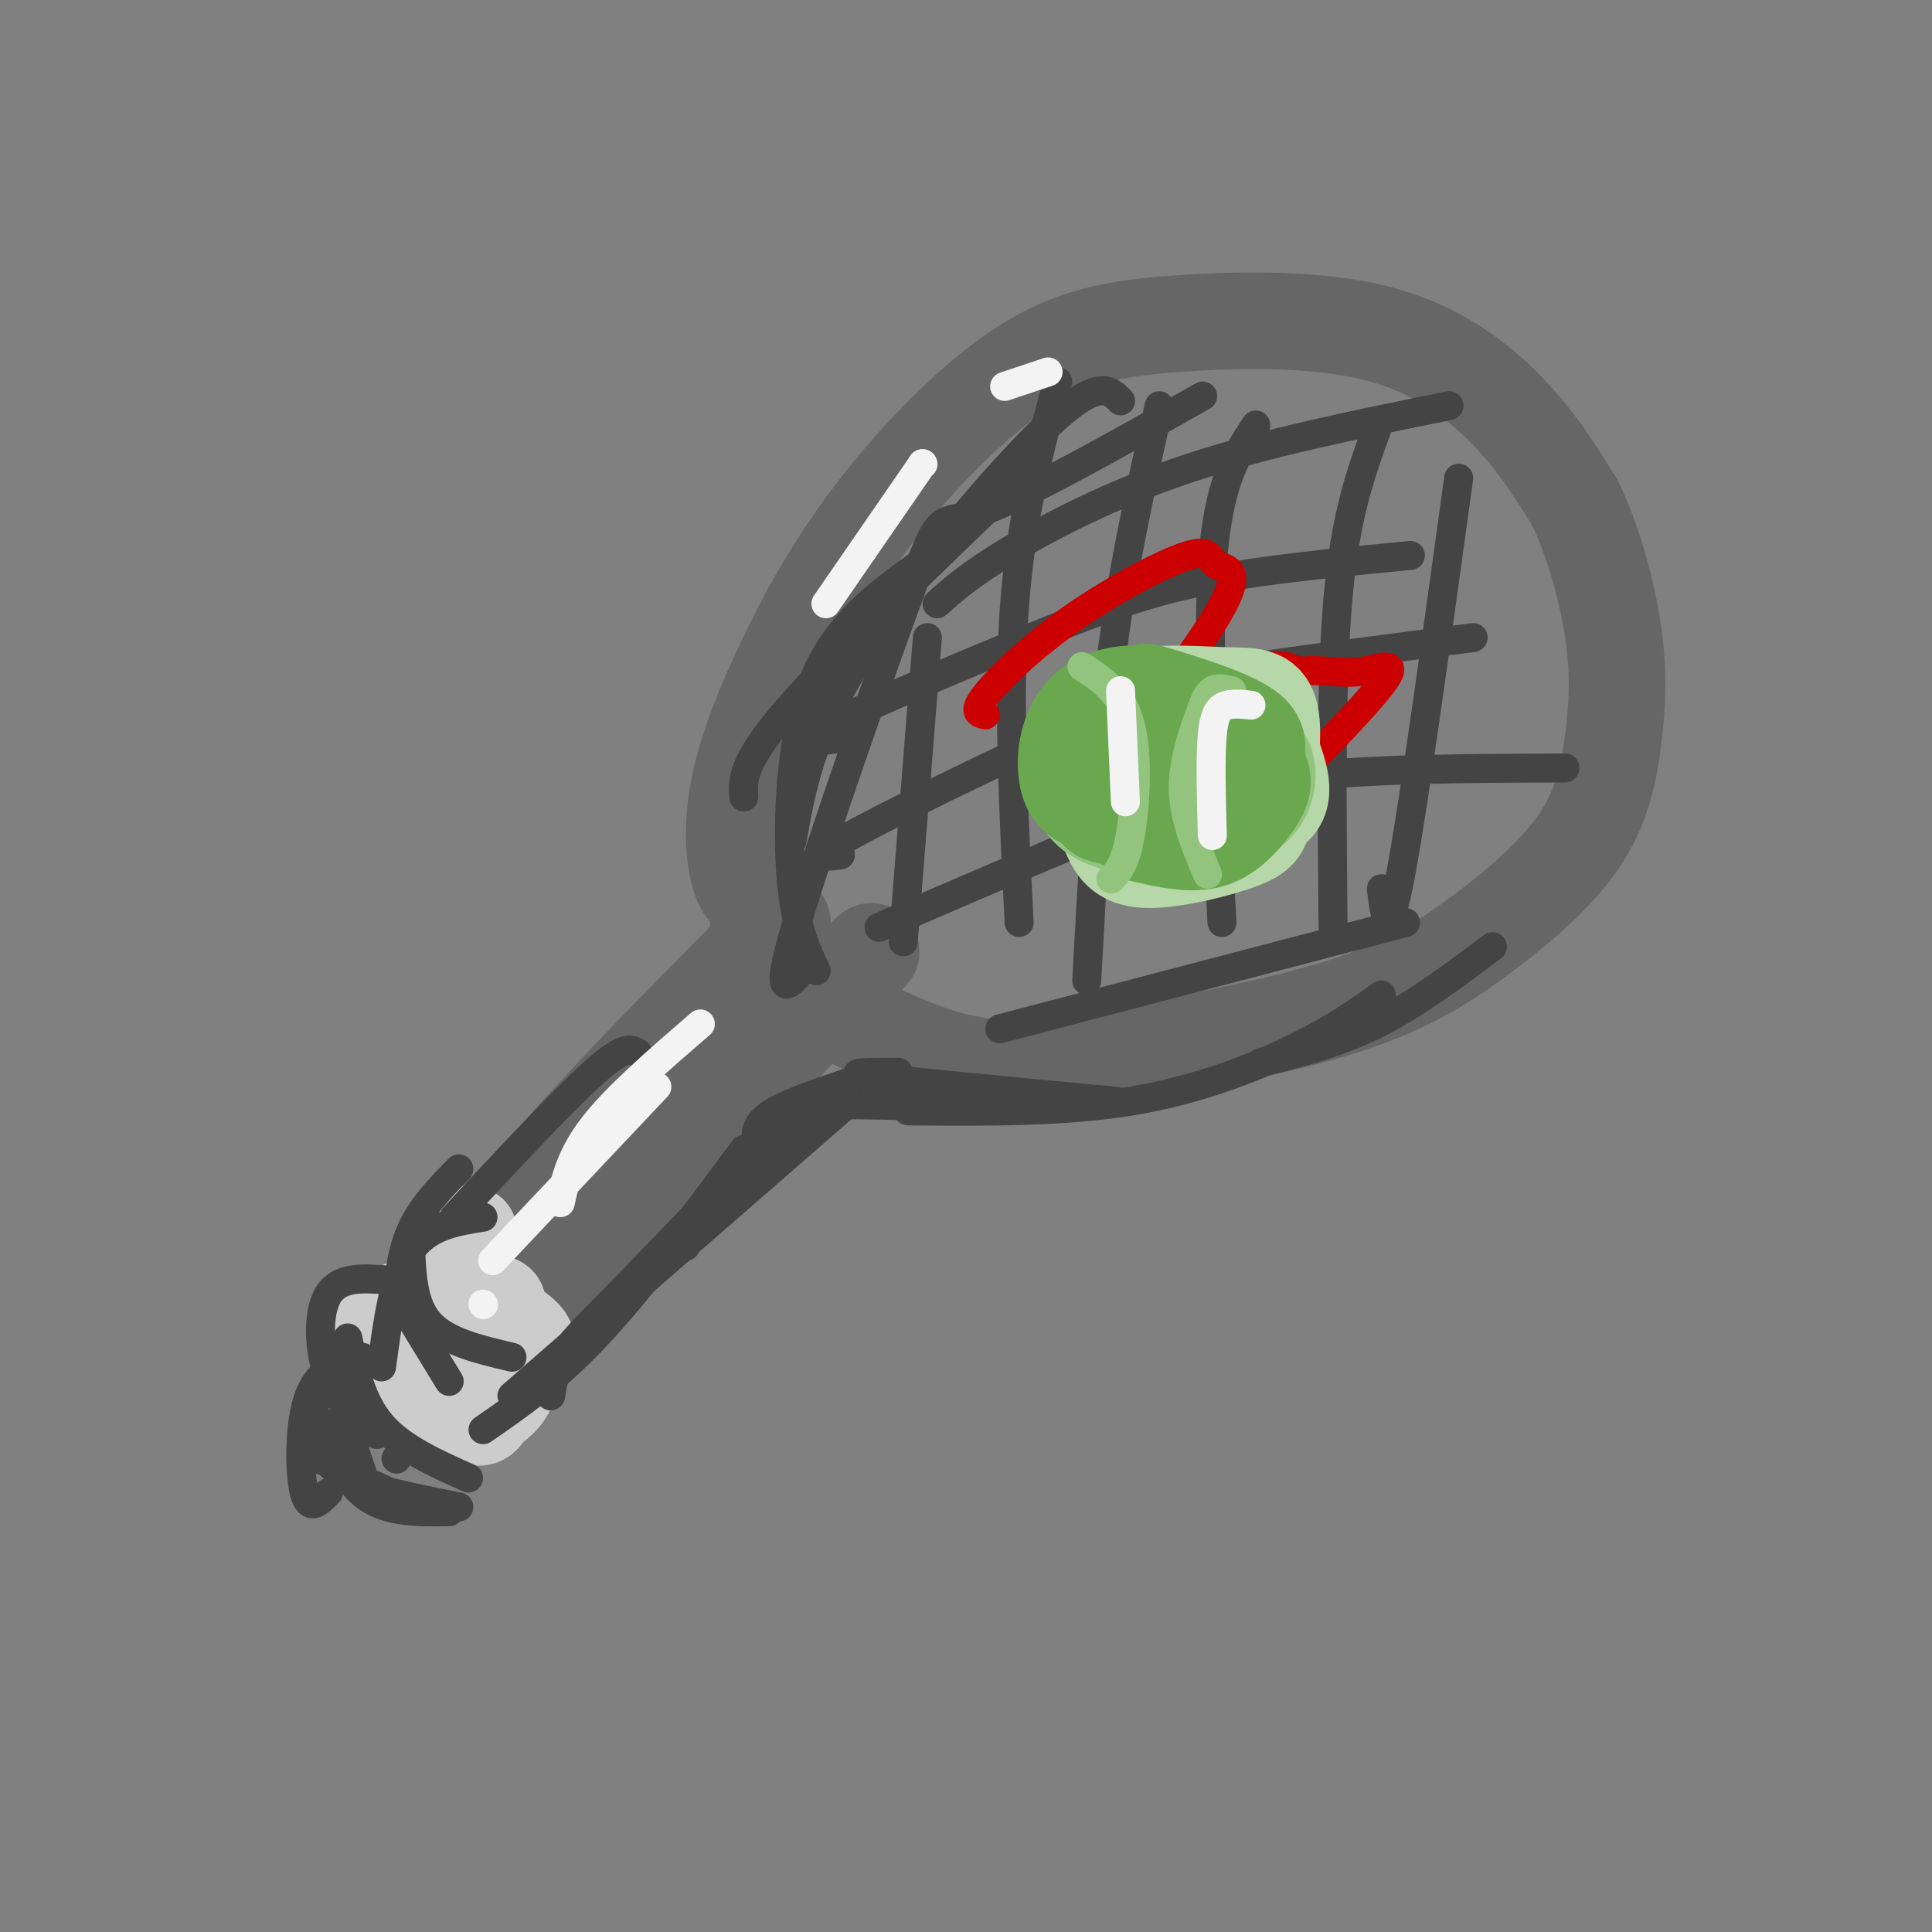 <svg viewBox='0 0 400 400' version='1.1' xmlns='http://www.w3.org/2000/svg' xmlns:xlink='http://www.w3.org/1999/xlink'><rect x="0" y="0" width="400" height="400" fill="#808080" stroke="none"/><g fill='none' stroke='rgb(102,102,102)' stroke-width='20' stroke-linecap='round' stroke-linejoin='round'><path d='M157,186c-1.490,-0.700 -2.979,-1.400 -4,-5c-1.021,-3.600 -1.573,-10.099 0,-18c1.573,-7.901 5.272,-17.204 10,-27c4.728,-9.796 10.486,-20.086 19,-31c8.514,-10.914 19.784,-22.452 30,-29c10.216,-6.548 19.377,-8.106 32,-9c12.623,-0.894 28.706,-1.125 41,2c12.294,3.125 20.798,9.607 27,16c6.202,6.393 10.101,12.696 14,19'/><path d='M326,104c3.933,7.989 6.767,18.460 8,27c1.233,8.540 0.865,15.149 0,22c-0.865,6.851 -2.227,13.945 -7,21c-4.773,7.055 -12.956,14.073 -21,20c-8.044,5.927 -15.950,10.764 -30,15c-14.050,4.236 -34.244,7.871 -48,10c-13.756,2.129 -21.073,2.751 -29,1c-7.927,-1.751 -16.463,-5.876 -25,-10'/><path d='M174,210c-7.000,-4.667 -12.000,-11.333 -17,-18'/><path d='M162,191c-22.111,22.178 -44.222,44.356 -56,60c-11.778,15.644 -13.222,24.756 -13,29c0.222,4.244 2.111,3.622 4,3'/><path d='M97,283c18.311,-17.622 62.089,-63.178 77,-79c14.911,-15.822 0.956,-1.911 -13,12'/><path d='M161,216c-12.500,11.833 -37.250,35.417 -62,59'/></g>
<g fill='none' stroke='rgb(204,204,204)' stroke-width='20' stroke-linecap='round' stroke-linejoin='round'><path d='M95,268c7.137,4.244 14.274,8.488 14,10c-0.274,1.512 -7.958,0.292 -11,-5c-3.042,-5.292 -1.440,-14.655 -1,-17c0.440,-2.345 -0.280,2.327 -1,7'/><path d='M96,263c-2.643,6.738 -8.750,20.083 -7,26c1.750,5.917 11.357,4.405 15,0c3.643,-4.405 1.321,-11.702 -1,-19'/><path d='M103,270c-5.167,-3.095 -17.583,-1.333 -23,3c-5.417,4.333 -3.833,11.238 0,15c3.833,3.762 9.917,4.381 16,5'/><path d='M96,293c3.333,0.833 3.667,0.417 4,0'/></g>
<g fill='none' stroke='rgb(68,68,68)' stroke-width='6' stroke-linecap='round' stroke-linejoin='round'><path d='M100,296c7.500,-5.167 15.000,-10.333 24,-20c9.000,-9.667 19.500,-23.833 30,-38'/><path d='M106,289c0.000,0.000 70.000,-61.000 70,-61'/><path d='M114,289c0.488,-2.952 0.976,-5.905 3,-9c2.024,-3.095 5.583,-6.333 14,-15c8.417,-8.667 21.690,-22.762 30,-30c8.310,-7.238 11.655,-7.619 15,-8'/><path d='M142,258c1.167,-3.667 2.333,-7.333 7,-12c4.667,-4.667 12.833,-10.333 21,-16'/><path d='M157,238c-0.583,-2.333 -1.167,-4.667 2,-7c3.167,-2.333 10.083,-4.667 17,-7'/><path d='M161,232c-0.500,-1.250 -1.000,-2.500 4,-3c5.000,-0.500 15.500,-0.250 26,0'/><path d='M186,222c-6.250,0.000 -12.500,0.000 -5,1c7.500,1.000 28.750,3.000 50,5'/><path d='M188,230c16.044,0.133 32.089,0.267 46,-2c13.911,-2.267 25.689,-6.933 34,-11c8.311,-4.067 13.156,-7.533 18,-11'/><path d='M261,220c8.000,-2.000 16.000,-4.000 24,-8c8.000,-4.000 16.000,-10.000 24,-16'/><path d='M169,201c-2.036,-4.274 -4.071,-8.548 -5,-17c-0.929,-8.452 -0.750,-21.083 1,-31c1.750,-9.917 5.071,-17.119 10,-23c4.929,-5.881 11.464,-10.440 18,-15'/><path d='M166,201c-2.994,3.387 -5.988,6.774 -1,-10c4.988,-16.774 17.958,-53.708 24,-70c6.042,-16.292 5.155,-11.940 14,-15c8.845,-3.060 27.423,-13.530 46,-24'/><path d='M164,174c1.911,-10.822 3.822,-21.644 14,-38c10.178,-16.356 28.622,-38.244 39,-48c10.378,-9.756 12.689,-7.378 15,-5'/><path d='M154,165c-0.250,-3.500 -0.500,-7.000 9,-18c9.500,-11.000 28.750,-29.500 48,-48'/><path d='M132,218c-1.333,-0.833 -2.667,-1.667 -9,4c-6.333,5.667 -17.667,17.833 -29,30'/><path d='M82,268c0.000,0.000 11.000,18.000 11,18'/><path d='M85,258c0.250,6.083 0.500,12.167 4,16c3.500,3.833 10.250,5.417 17,7'/><path d='M95,242c-3.917,4.000 -7.833,8.000 -10,13c-2.167,5.000 -2.583,11.000 -3,17'/><path d='M100,252c-5.750,0.917 -11.500,1.833 -15,7c-3.500,5.167 -4.750,14.583 -6,24'/><path d='M80,265c-4.844,-0.356 -9.689,-0.711 -12,3c-2.311,3.711 -2.089,11.489 0,17c2.089,5.511 6.044,8.756 10,12'/><path d='M72,277c1.417,6.583 2.833,13.167 7,18c4.167,4.833 11.083,7.917 18,11'/><path d='M71,293c0.000,0.000 4.000,12.000 4,12'/><path d='M75,281c-4.422,1.156 -8.844,2.311 -11,8c-2.156,5.689 -2.044,15.911 -1,20c1.044,4.089 3.022,2.044 5,0'/><path d='M66,288c-1.133,4.000 -2.267,8.000 -3,10c-0.733,2.000 -1.067,2.000 3,4c4.067,2.000 12.533,6.000 21,10'/><path d='M67,298c0.167,2.833 0.333,5.667 5,8c4.667,2.333 13.833,4.167 23,6'/><path d='M66,294c2.750,6.417 5.500,12.833 10,16c4.500,3.167 10.750,3.083 17,3'/><path d='M82,302c0.000,0.000 0.100,0.100 0.1,0.1'/><path d='M187,195c0.000,0.000 5.000,-63.000 5,-63'/><path d='M211,191c-1.167,-23.167 -2.333,-46.333 -1,-65c1.333,-18.667 5.167,-32.833 9,-47'/><path d='M225,203c1.250,-23.083 2.500,-46.167 5,-66c2.500,-19.833 6.250,-36.417 10,-53'/><path d='M253,191c-1.583,-28.417 -3.167,-56.833 -2,-74c1.167,-17.167 5.083,-23.083 9,-29'/><path d='M276,192c-0.250,-25.417 -0.500,-50.833 1,-68c1.500,-17.167 4.750,-26.083 8,-35'/><path d='M286,184c0.667,5.583 1.333,11.167 4,-3c2.667,-14.167 7.333,-48.083 12,-82'/><path d='M194,125c3.422,-3.044 6.844,-6.089 15,-11c8.156,-4.911 21.044,-11.689 37,-17c15.956,-5.311 34.978,-9.156 54,-13'/><path d='M173,153c-4.601,0.583 -9.202,1.167 -1,-3c8.202,-4.167 29.208,-13.083 44,-19c14.792,-5.917 23.369,-8.833 35,-11c11.631,-2.167 26.315,-3.583 41,-5'/><path d='M174,177c-3.565,0.482 -7.131,0.964 4,-5c11.131,-5.964 36.958,-18.375 52,-25c15.042,-6.625 19.298,-7.464 30,-9c10.702,-1.536 27.851,-3.768 45,-6'/><path d='M182,192c16.756,-7.267 33.511,-14.533 47,-20c13.489,-5.467 23.711,-9.133 39,-11c15.289,-1.867 35.644,-1.933 56,-2'/><path d='M207,213c0.000,0.000 84.000,-22.000 84,-22'/></g>
<g fill='none' stroke='rgb(204,0,0)' stroke-width='6' stroke-linecap='round' stroke-linejoin='round'><path d='M204,148c-1.342,-0.289 -2.684,-0.578 0,-4c2.684,-3.422 9.393,-9.979 18,-16c8.607,-6.021 19.112,-11.508 24,-13c4.888,-1.492 4.158,1.009 6,2c1.842,0.991 6.257,0.472 -1,12c-7.257,11.528 -26.184,35.104 -27,38c-0.816,2.896 16.481,-14.887 27,-23c10.519,-8.113 14.259,-6.557 18,-5'/><path d='M269,139c5.091,-0.534 8.818,0.630 13,0c4.182,-0.630 8.818,-3.054 3,4c-5.818,7.054 -22.091,23.587 -31,31c-8.909,7.413 -10.455,5.707 -12,4'/></g>
<g fill='none' stroke='rgb(182,215,168)' stroke-width='20' stroke-linecap='round' stroke-linejoin='round'><path d='M254,151c-3.370,-3.002 -6.741,-6.005 -11,-2c-4.259,4.005 -9.407,15.016 -9,20c0.407,4.984 6.369,3.940 12,2c5.631,-1.940 10.930,-4.775 14,-8c3.070,-3.225 3.911,-6.840 0,-10c-3.911,-3.160 -12.575,-5.867 -18,-5c-5.425,0.867 -7.611,5.307 -8,9c-0.389,3.693 1.019,6.639 1,8c-0.019,1.361 -1.467,1.136 4,2c5.467,0.864 17.848,2.818 23,1c5.152,-1.818 3.076,-7.409 1,-13'/><path d='M263,155c-0.849,-3.123 -3.473,-4.430 -8,-6c-4.527,-1.570 -10.957,-3.403 -16,-1c-5.043,2.403 -8.699,9.041 -10,14c-1.301,4.959 -0.249,8.239 1,11c1.249,2.761 2.693,5.004 8,5c5.307,-0.004 14.477,-2.253 19,-4c4.523,-1.747 4.398,-2.991 5,-8c0.602,-5.009 1.932,-13.782 1,-18c-0.932,-4.218 -4.124,-3.881 -9,-4c-4.876,-0.119 -11.436,-0.693 -16,0c-4.564,0.693 -7.132,2.652 -9,4c-1.868,1.348 -3.037,2.083 -4,5c-0.963,2.917 -1.721,8.016 0,12c1.721,3.984 5.920,6.853 10,8c4.080,1.147 8.040,0.574 12,0'/><path d='M247,173c3.222,0.488 5.276,1.708 8,0c2.724,-1.708 6.118,-6.344 7,-10c0.882,-3.656 -0.748,-6.330 -3,-8c-2.252,-1.670 -5.126,-2.335 -8,-3'/></g>
<g fill='none' stroke='rgb(147,196,125)' stroke-width='20' stroke-linecap='round' stroke-linejoin='round'><path d='M246,153c0.734,-2.042 1.468,-4.085 0,-5c-1.468,-0.915 -5.139,-0.703 -8,0c-2.861,0.703 -4.914,1.896 -6,6c-1.086,4.104 -1.206,11.118 1,15c2.206,3.882 6.737,4.633 10,5c3.263,0.367 5.256,0.352 7,-1c1.744,-1.352 3.238,-4.040 4,-7c0.762,-2.960 0.793,-6.193 1,-9c0.207,-2.807 0.591,-5.189 -4,-7c-4.591,-1.811 -14.159,-3.053 -19,-3c-4.841,0.053 -4.957,1.399 -6,5c-1.043,3.601 -3.012,9.457 -2,13c1.012,3.543 5.006,4.771 9,6'/><path d='M233,171c5.667,1.060 15.333,0.708 21,-1c5.667,-1.708 7.333,-4.774 8,-7c0.667,-2.226 0.333,-3.613 0,-5'/></g>
<g fill='none' stroke='rgb(106,168,79)' stroke-width='20' stroke-linecap='round' stroke-linejoin='round'><path d='M250,149c-3.522,-1.912 -7.043,-3.825 -11,-2c-3.957,1.825 -8.348,7.386 -10,11c-1.652,3.614 -0.564,5.279 -1,7c-0.436,1.721 -2.395,3.496 2,4c4.395,0.504 15.144,-0.265 20,-1c4.856,-0.735 3.819,-1.436 4,-3c0.181,-1.564 1.581,-3.991 0,-8c-1.581,-4.009 -6.142,-9.599 -12,-12c-5.858,-2.401 -13.014,-1.613 -17,2c-3.986,3.613 -4.804,10.050 -4,14c0.804,3.950 3.230,5.414 9,6c5.770,0.586 14.885,0.293 24,0'/><path d='M254,167c4.629,-1.436 4.203,-5.025 5,-8c0.797,-2.975 2.817,-5.336 -1,-8c-3.817,-2.664 -13.473,-5.633 -18,-7c-4.527,-1.367 -3.926,-1.134 -4,4c-0.074,5.134 -0.824,15.167 -1,20c-0.176,4.833 0.221,4.466 3,5c2.779,0.534 7.941,1.968 12,1c4.059,-0.968 7.016,-4.337 9,-7c1.984,-2.663 2.995,-4.618 2,-7c-0.995,-2.382 -3.998,-5.191 -7,-8'/></g>
<g fill='none' stroke='rgb(147,196,125)' stroke-width='6' stroke-linecap='round' stroke-linejoin='round'><path d='M255,143c-1.470,-0.333 -2.940,-0.667 -4,0c-1.060,0.667 -1.708,2.333 -3,6c-1.292,3.667 -3.226,9.333 -3,15c0.226,5.667 2.613,11.333 5,17'/><path d='M224,138c4.133,2.711 8.267,5.422 10,12c1.733,6.578 1.067,17.022 0,23c-1.067,5.978 -2.533,7.489 -4,9'/></g>
<g fill='none' stroke='rgb(243,243,243)' stroke-width='6' stroke-linecap='round' stroke-linejoin='round'><path d='M259,146c-1.778,-0.200 -3.556,-0.400 -5,0c-1.444,0.400 -2.556,1.400 -3,6c-0.444,4.600 -0.222,12.800 0,21'/><path d='M232,143c0.000,0.000 1.000,23.000 1,23'/><path d='M100,270c0.000,0.000 0.100,0.100 0.1,0.1'/><path d='M102,261c0.000,0.000 34.000,-36.000 34,-36'/><path d='M116,249c1.083,-4.917 2.167,-9.833 7,-16c4.833,-6.167 13.417,-13.583 22,-21'/><path d='M217,77c0.000,0.000 -9.000,3.000 -9,3'/><path d='M191,96c0.000,0.000 0.100,0.100 0.1,0.1'/><path d='M191,96c0.000,0.000 -20.000,29.000 -20,29'/></g>
</svg>